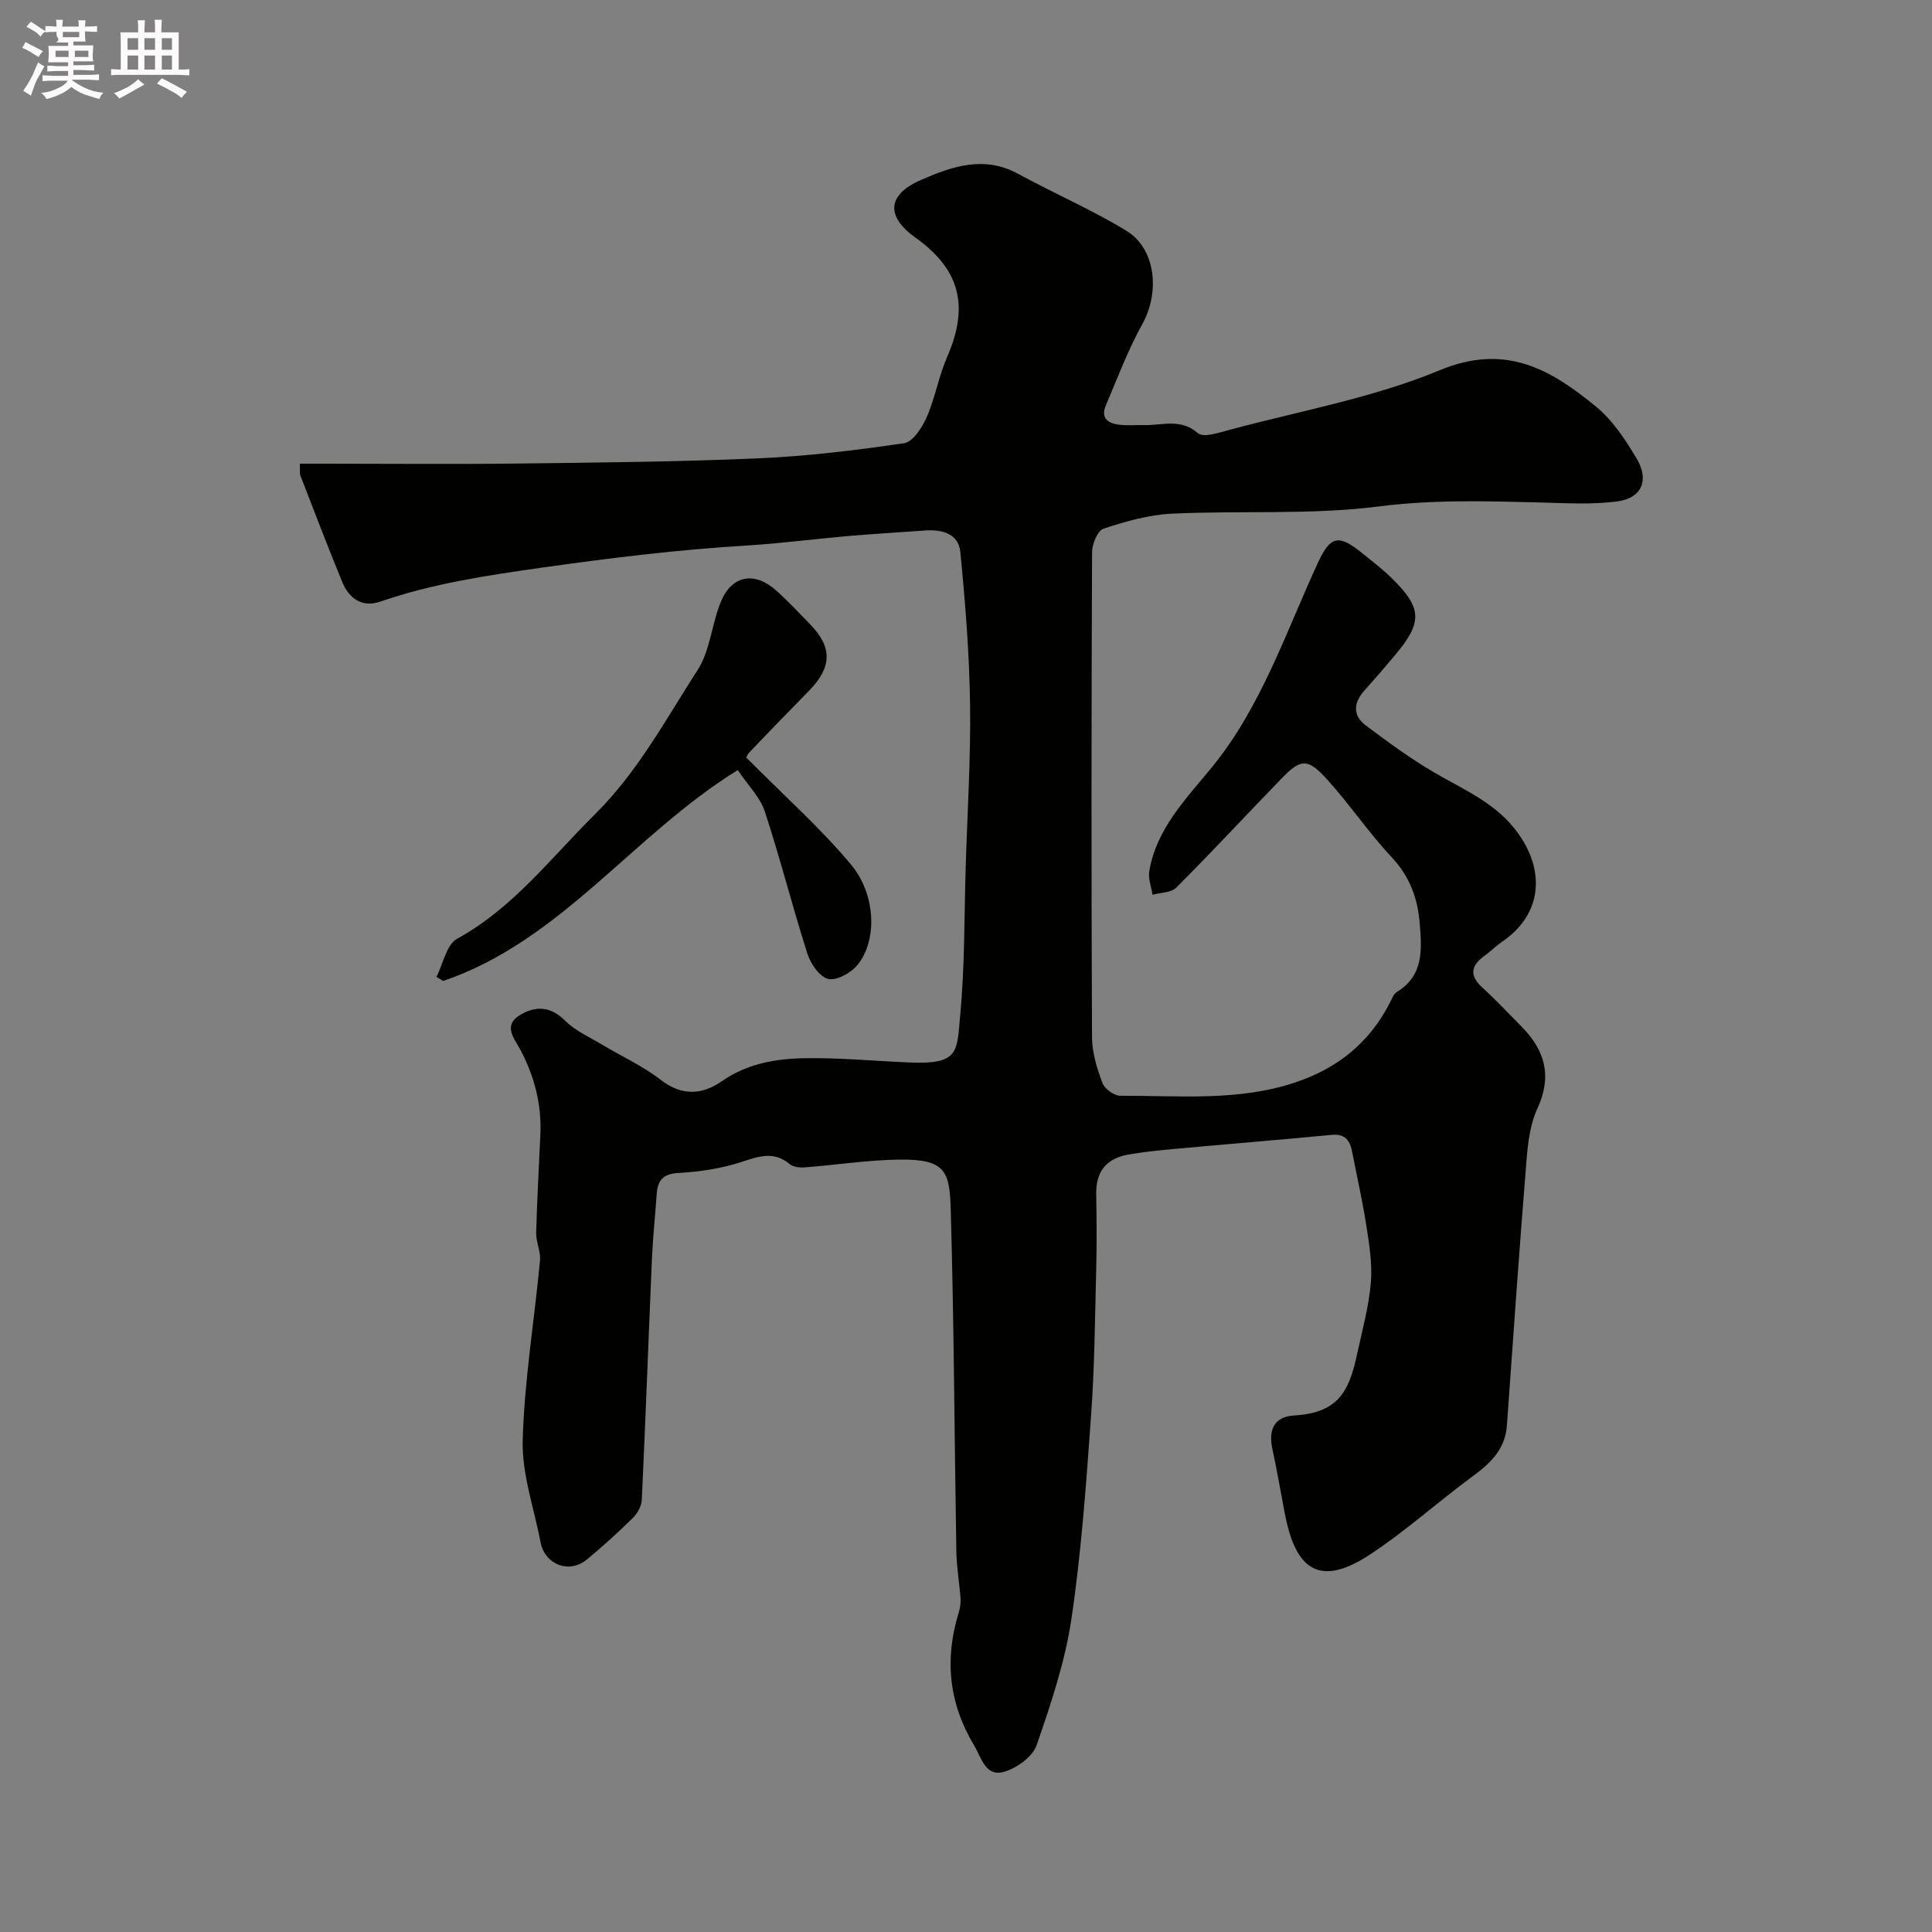 <svg enable-background="new 0 0 400 400" viewBox="0 0 400 400" xmlns="http://www.w3.org/2000/svg"><rect x="0" y="0" width="400" height="400" fill="#808080" stroke="none"/><path d="m6.8 9.5c.6.3 1.3.7 2.1 1.1-.4.4-.7.8-.9 1.2-.7-.4-1.3-.8-1.8-1.1s-1.1-.6-1.6-.8c.2-.4.5-.8.7-1.2.4.2.8.5 1.5.8zm.9 6.9c-.3.6-.5 1.1-.7 1.7s-.4 1.1-.6 1.7c-.6-.4-1.1-.7-1.6-1 .7-1 1.2-1.8 1.5-2.4.3-.5.6-1.1.8-1.7.3-.6.5-1.2.8-1.8.3.3.8.6 1.3.8-.7 1.3-1.2 2.2-1.5 2.7zm.1-11c.4.3 1 .7 1.7 1.1-.5.2-.8.6-1.1 1.1-.5-.6-1-1-1.4-1.2s-.9-.6-1.5-.8c.2-.4.5-.7.9-1.1.5.3.9.6 1.4.9zm10.5 13.1c1 .4 2 .6 3.1.7-.4.4-.7.8-.8 1.3-.9-.2-1.9-.6-3-.9-1-.4-2-.9-2.8-1.6-.5.4-1.1.9-1.9 1.3s-1.9.9-3.3 1.2c-.1-.3-.5-.8-1.1-1.3 1 0 2.1-.3 3.2-.8 1.2-.5 1.9-1 2.3-1.7h-3.2c-.4 0-1 0-2 .1v-1.2c1 0 1.7.1 2 .1h3.3v-1h-2.3c-.2 0-.9 0-2 .1v-1.2c1.2 0 1.9.1 2 .1h2.3v-.8h-4.1c0-.7.1-1.2.1-1.6 0-.5 0-1.1-.1-1.8h4.1v-.7h-2.5c1-.6.1-1.1.1-1.6v-.6h-.5c-.4 0-1 0-1.8.1v-1.3c1.2 0 1.9.1 2.1.1h.2c0-.3 0-.8-.1-1.4h1.4c0 .6-.1 1-.1 1.4h3.4c0-.4 0-.8-.1-1.3h1.5c0 .4-.1.9-.1 1.3.7 0 1.5 0 2.5-.1v1.2c-1 0-1.8-.1-2.5-.1v.6c0 .3 0 .8.1 1.5h-2.5v.8h4.1c0 .7-.1 1.3-.1 1.8s0 1 .1 1.5h-4.1v.8h1.4c.8 0 1.8 0 2.9-.1v1.2c-1 0-1.9-.1-2.8-.1h-1.5v1h3.2c.3 0 1 0 2.1-.1v1.2c-1.1 0-1.8-.1-2.1-.1h-3.4l-.1.1c1.4 1 2.4 1.5 3.4 1.9zm-4.1-6.7v-1.3h-2.7v1.3zm2.2-4.1v-1.1h-3.4v1.1zm1.9 4.1v-1.3h-2.8v1.3z" fill="#fcfafa"/><path d="m37 6.7v2.3 5.4c1 0 1.8 0 2.2-.1v1.3c-.6 0-1.5-.1-2.5-.1h-11.9c-.7 0-1.3 0-1.8.1v-1.3c.5 0 1.1.1 2 .1v-5.2c0-1 0-1.8-.1-2.5h3.7c0-1.3 0-2.1-.1-2.5h1.5c0 .4-.1 1.3-.1 2.5h2.2c0-1.2 0-2.1-.1-2.6h1.5c0 .4-.1 1.3-.1 2.6zm-12.3 13.7c-.3-.4-.7-.8-1.1-1.1 1.1-.4 2.1-.9 2.9-1.3.8-.5 1.5-1 2.1-1.6.4.4.9.8 1.3 1.1-2.5 1.4-4.2 2.4-5.2 2.9zm3.9-10.1v-2.4h-2.2v2.4zm0 4.1v-2.9h-2.2v2.9zm3.5-4.1v-2.4h-2.2v2.4zm0 4.1v-2.9h-2.2v2.9zm.4 2.9 1-1.1c.6.3 1.4.7 2.5 1.3s2 1.1 2.7 1.5c-.4.4-.8.8-1.1 1.3-.8-.8-2.5-1.7-5.1-3zm3.1-7v-2.4h-2.1v2.4zm0 4.1v-2.9h-2.1v2.9z" fill="#fcfafa"/><g fill="#010100"><path d="m62.08 96h5.03c13.33 0 26.66.13 39.99-.03 16.6-.2 33.21-.35 49.79-1.07 10.13-.44 20.25-1.66 30.28-3.14 1.83-.27 3.76-3.25 4.7-5.4 1.75-3.99 2.47-8.43 4.21-12.42 4.6-10.52 2.72-18.13-6.53-24.73-6.13-4.37-5.93-8.85 1.05-11.92 6.42-2.81 13.09-5.17 20.18-1.31 7.4 4.04 15.19 7.4 22.37 11.76 6.18 3.75 7.03 12.77 3.34 19.39-2.96 5.32-5.1 11.1-7.51 16.72-1.22 2.84.54 3.87 2.97 4.11 1.65.16 3.33.01 5 .05 3.73.07 7.5-1.44 11.08 1.68 1.14.99 4.41-.13 6.59-.71 14.56-3.92 29.65-6.59 43.46-12.33 13.66-5.67 23.02-.15 32.41 7.58 3.44 2.84 6.09 6.88 8.4 10.79 2.6 4.41 1 8.11-3.99 8.78-5.26.71-10.69.37-16.04.23-11.14-.28-22.14-.62-33.38.82-14.12 1.8-28.59.82-42.88 1.5-4.76.23-9.55 1.6-14.12 3.1-1.22.4-2.37 3.16-2.38 4.84-.14 33.49-.16 66.99-.01 100.48.01 3.17 1.04 6.45 2.16 9.46.45 1.21 2.43 2.64 3.71 2.64 12.16-.06 24.42 1.21 36.32-2.8 8.68-2.92 15.18-8.17 19.39-16.29.45-.86.83-1.98 1.57-2.43 5.59-3.42 5.12-8.86 4.7-14.14-.4-5.12-2.03-9.7-5.76-13.68-4.75-5.07-8.68-10.9-13.34-16.07-4.11-4.55-5.49-4.43-9.54-.25-7.27 7.51-14.38 15.17-21.76 22.56-1.07 1.07-3.25 1.01-4.92 1.48-.25-1.62-.93-3.32-.68-4.85 1.49-8.86 7.57-14.93 12.98-21.56 10.25-12.56 15.29-27.95 21.99-42.43 2.56-5.52 4.3-5.8 9.11-1.89 2.17 1.76 4.41 3.46 6.38 5.43 6.01 5.97 6.08 8.93.57 15.52-2.11 2.53-4.26 5.02-6.46 7.47-2.29 2.55-2.51 5.18.28 7.27 4.56 3.42 9.19 6.81 14.09 9.69 6.31 3.71 13.06 6.38 17.59 12.86 5.59 8 4.59 16.77-3.54 22.26-1.22.83-2.27 1.91-3.47 2.78-2.84 2.04-3.41 4.08-.54 6.68 2.83 2.57 5.45 5.39 8.14 8.11 4.86 4.92 6.32 10.26 3.23 16.94-1.52 3.29-1.96 7.22-2.26 10.91-1.47 18.21-2.75 36.44-4.04 54.67-.35 4.92-3.37 7.81-7.08 10.53-7.24 5.33-13.96 11.43-21.46 16.33-11.23 7.34-15.46 1.68-17.45-8.62-.86-4.46-1.6-8.95-2.57-13.38-.89-4.07.5-6.67 4.48-6.91 8.91-.52 11.34-4.68 13.03-12.55 1.06-4.93 2.43-9.84 2.87-14.83.35-3.88-.3-7.89-.9-11.79-.79-5.15-1.96-10.24-2.95-15.36-.46-2.36-1.42-3.84-4.26-3.57-10.79 1.04-21.6 1.91-32.4 2.9-3.26.3-6.52.62-9.74 1.19-4.46.78-6.68 3.5-6.6 8.13.09 5.18.13 10.36 0 15.53-.26 10.1-.33 20.22-1.06 30.29-1.01 14.08-2 28.21-4.07 42.16-1.32 8.9-4.26 17.62-7.21 26.17-.81 2.36-4.01 4.66-6.59 5.46-4 1.24-4.79-2.82-6.37-5.45-5.21-8.69-6.14-17.81-3.18-27.43.28-.92.45-1.94.39-2.89-.23-3.26-.81-6.52-.87-9.78-.4-23.6-.48-47.2-1.16-70.79-.23-7.88-1.02-10.49-10.59-10.37-6.54.08-13.06 1.11-19.6 1.61-1.05.08-2.42-.06-3.16-.68-3.32-2.77-6.43-1.58-10.02-.42-4.14 1.34-8.6 2.02-12.97 2.26-3.26.17-4.34 1.53-4.54 4.39-.31 4.43-.78 8.85-.98 13.28-.72 16.67-1.32 33.34-2.1 50-.06 1.29-.9 2.81-1.85 3.75-3.05 3-6.23 5.89-9.54 8.62-3.66 3.02-8.7 1.05-9.58-3.6-1.33-7.03-3.88-14.1-3.69-21.09.34-12.42 2.41-24.79 3.58-37.19.18-1.88-.84-3.86-.79-5.78.17-6.79.57-13.58.87-20.37.27-6.2-1.22-11.97-4.1-17.45-1.24-2.35-3.76-5.04-.13-7.25 3.19-1.94 6.31-1.88 9.35 1.16 2.11 2.11 5.05 3.39 7.67 4.97 4.05 2.43 8.44 4.42 12.14 7.29 4.4 3.4 8.58 3.09 12.64.27 5.23-3.64 11.13-4.66 17.13-4.76 7.26-.12 14.53.58 21.8.89 10.3.44 9.71-2.33 10.4-9.6.99-10.37.84-20.85 1.17-31.28.34-11.1 1.05-22.21.89-33.3-.15-10.54-.99-21.09-2.02-31.58-.37-3.72-3.79-4.64-7.27-4.39-5.43.39-10.86.71-16.28 1.18-6.87.6-13.73 1.51-20.61 1.93-14.25.86-28.35 2.58-42.51 4.59-11.4 1.62-22.55 3.28-33.43 7.03-3.72 1.29-6.45-.63-7.86-4.06-3-7.31-5.83-14.7-8.68-22.07-.16-.57-.04-1.28-.1-2.43z"/><path d="m154.57 156.91c7.7 7.77 15.23 14.43 21.6 22.06 5.35 6.4 5.44 16.08 1.21 20.99-1.36 1.57-4.32 3.16-5.98 2.7-1.81-.51-3.6-3.18-4.26-5.27-3.1-9.74-5.6-19.68-8.8-29.39-.98-2.97-3.49-5.43-5.6-8.56-21.66 13.37-36.56 35.33-60.98 43.66-.47-.28-.93-.57-1.4-.85 1.39-2.7 2.07-6.68 4.28-7.89 11.61-6.37 19.36-16.69 28.48-25.71 8.92-8.82 14.68-19.65 21.31-29.92 2.63-4.07 2.92-9.58 4.84-14.2 2.26-5.45 6.96-6.27 11.42-2.28 2.48 2.21 4.76 4.66 7.08 7.05 4.59 4.72 4.49 8.83-.25 13.69-4.18 4.28-8.36 8.56-12.48 12.9-.5.55-.66 1.45-.47 1.02z"/></g></svg>